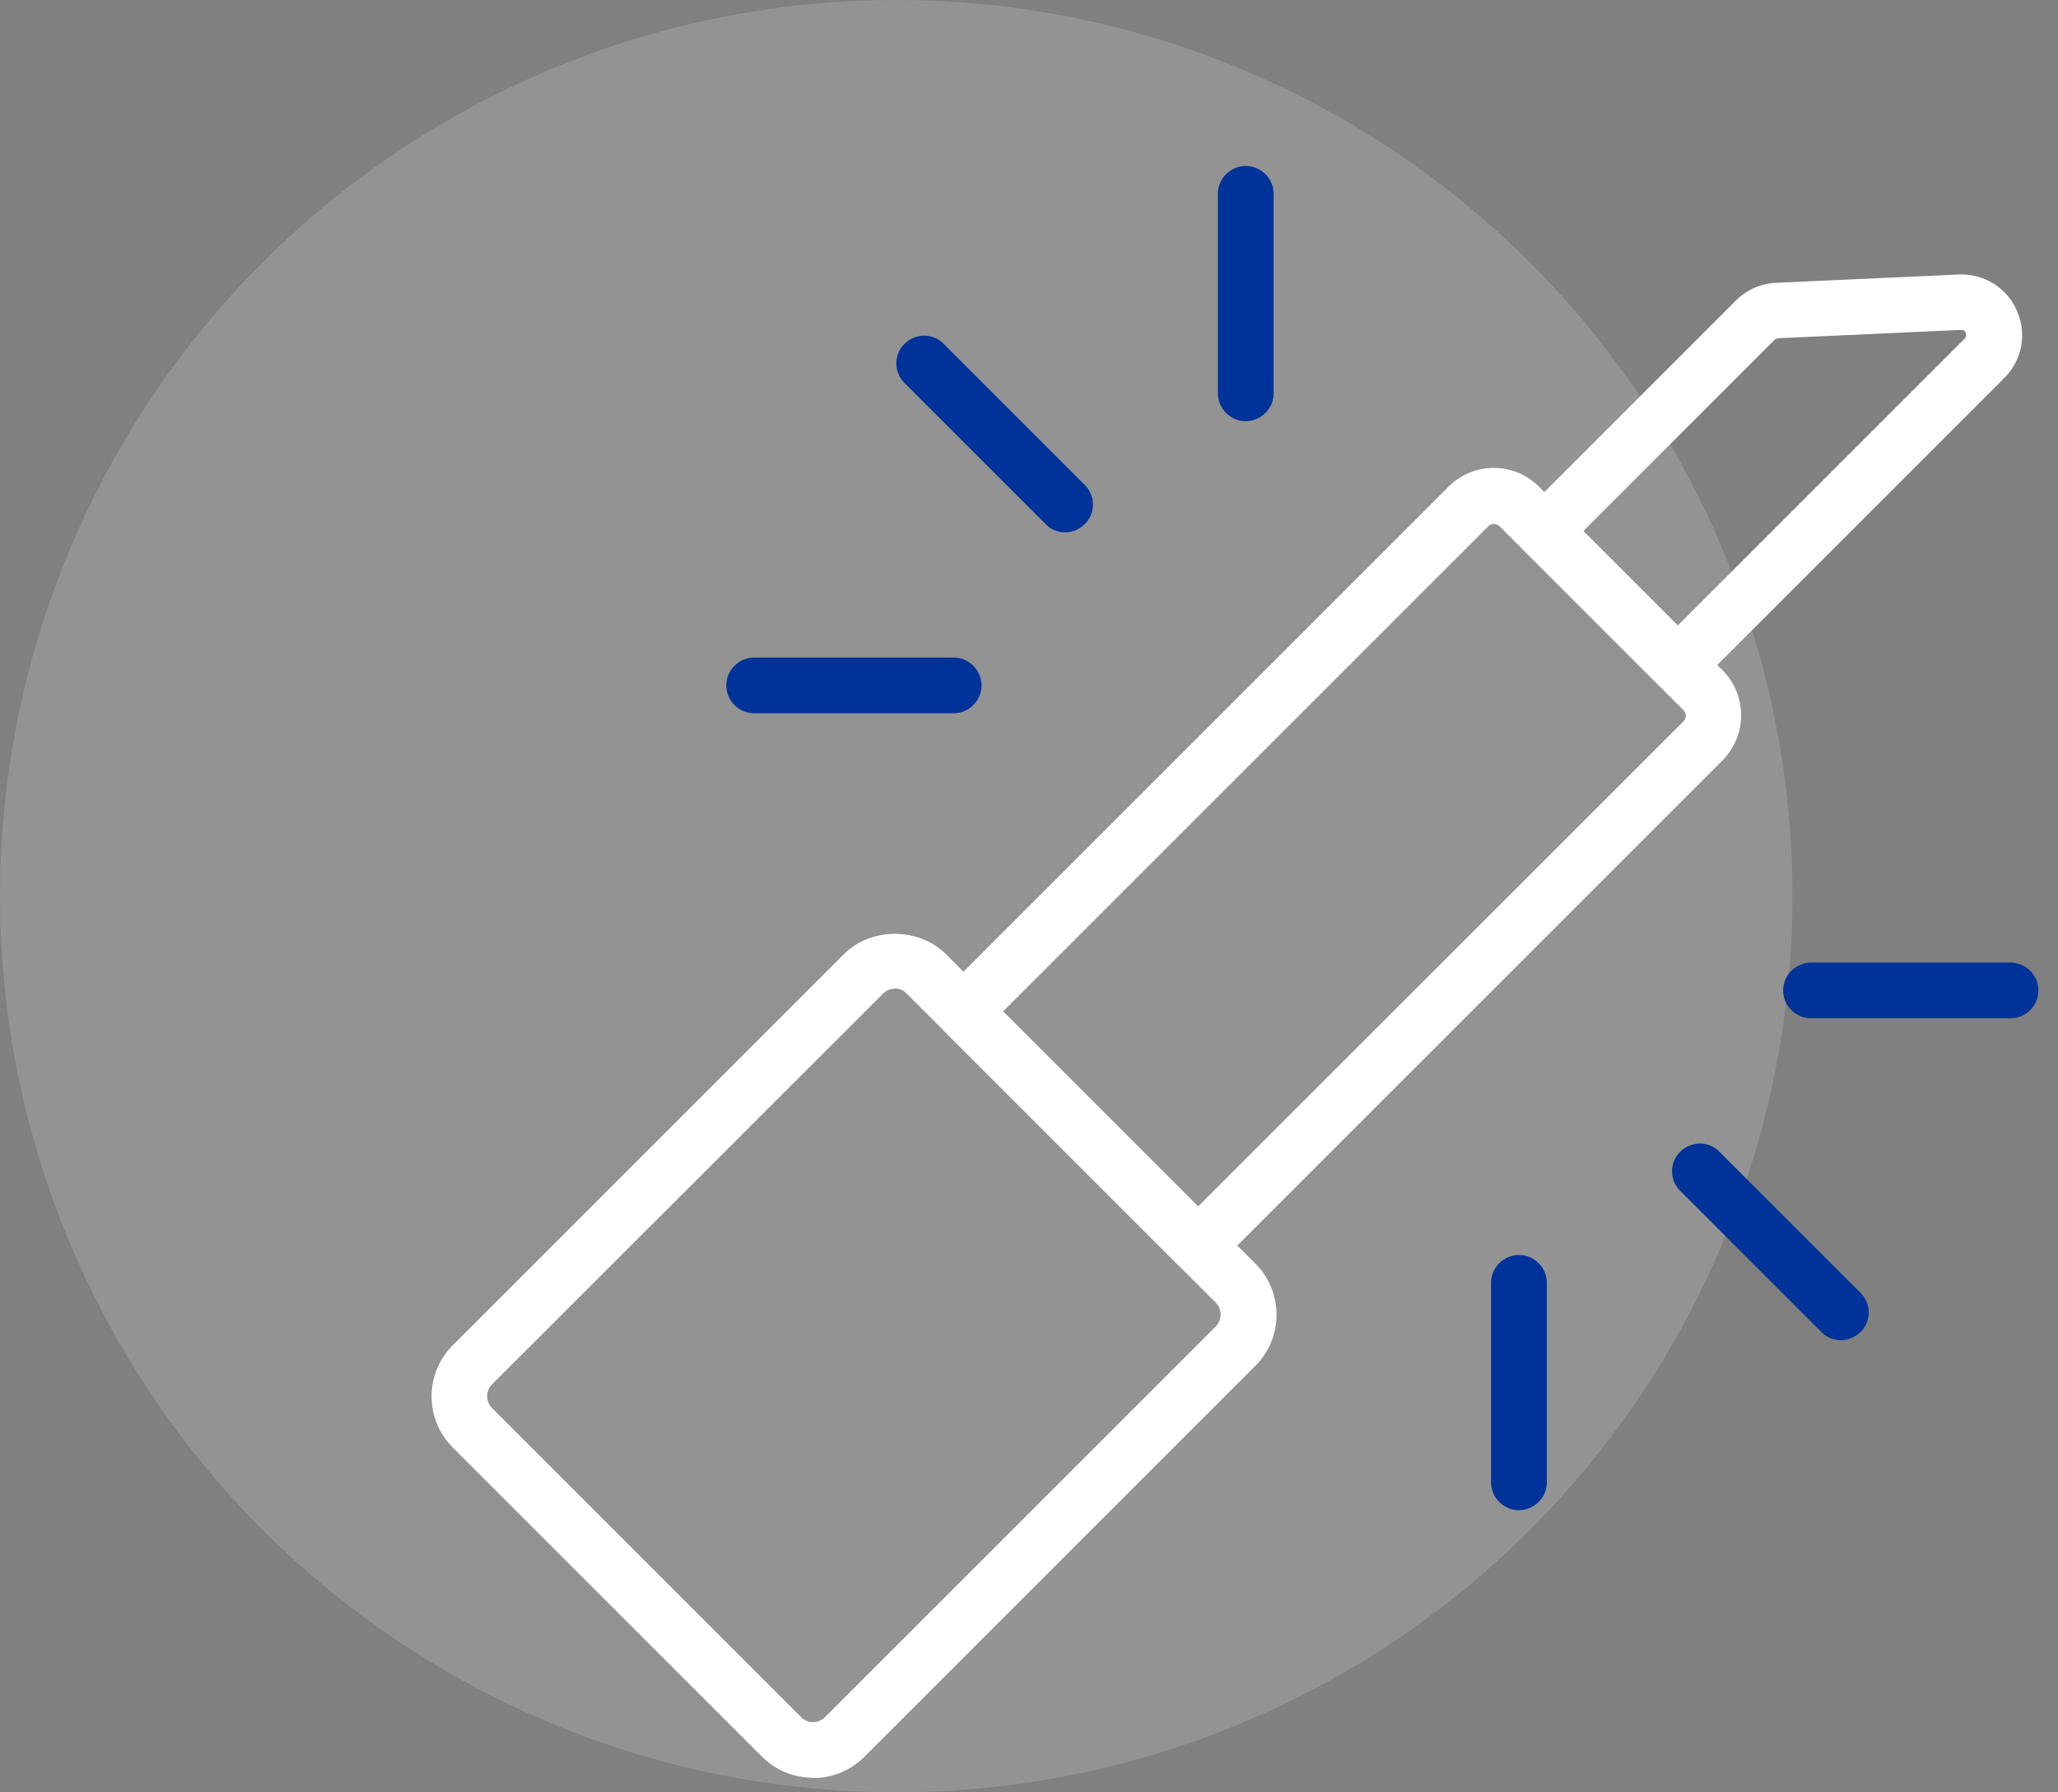 <svg width="62" height="54" viewBox="0 0 62 54" fill="none" xmlns="http://www.w3.org/2000/svg">
<rect x="0" y="0" width="62" height="54" fill="#808080" stroke="none"/>
<circle cx="27" cy="27" r="27" fill="white" fill-opacity="0.15"/>
<path d="M32.09 16.04C31.88 16.04 31.66 15.96 31.5 15.79L27.25 11.54C26.919 11.21 26.919 10.68 27.25 10.36C27.579 10.03 28.11 10.03 28.43 10.36L32.679 14.61C33.01 14.94 33.01 15.47 32.679 15.79C32.52 15.95 32.3 16.04 32.09 16.04Z" fill="#003399"/>
<path d="M28.73 21.49H22.72C22.26 21.49 21.88 21.11 21.88 20.65C21.88 20.19 22.26 19.81 22.72 19.81H28.73C29.19 19.81 29.57 20.19 29.57 20.65C29.57 21.11 29.19 21.49 28.73 21.49Z" fill="#003399"/>
<path d="M37.529 12.69C37.069 12.69 36.69 12.31 36.69 11.85V5.84C36.69 5.38 37.069 5 37.529 5C37.989 5 38.37 5.38 38.37 5.84V11.85C38.37 12.31 37.989 12.69 37.529 12.69Z" fill="#003399"/>
<path d="M55.46 40.38C55.25 40.38 55.03 40.3 54.87 40.13L50.62 35.88C50.29 35.55 50.29 35.02 50.62 34.7C50.95 34.37 51.48 34.37 51.8 34.7L56.05 38.95C56.38 39.28 56.38 39.81 56.05 40.13C55.89 40.29 55.67 40.38 55.46 40.38Z" fill="#003399"/>
<path d="M45.76 45.5C45.3 45.5 44.92 45.12 44.92 44.66V38.65C44.92 38.19 45.3 37.81 45.76 37.81C46.22 37.81 46.6 38.19 46.6 38.65V44.66C46.6 45.12 46.22 45.5 45.76 45.5Z" fill="#003399"/>
<path d="M60.57 30.68H54.56C54.1 30.68 53.72 30.3 53.72 29.84C53.72 29.38 54.1 29 54.56 29H60.57C61.03 29 61.41 29.38 61.41 29.84C61.41 30.3 61.03 30.68 60.57 30.68Z" fill="#003399"/>
<path d="M24.49 53.56C23.93 53.56 23.38 53.35 22.95 52.92L13.64 43.61C12.79 42.76 12.79 41.38 13.64 40.53L25.42 28.75C26.24 27.93 27.68 27.93 28.5 28.75L37.82 38.07C38.67 38.92 38.67 40.3 37.82 41.15L26.04 52.93C25.62 53.35 25.06 53.57 24.5 53.57L24.49 53.56ZM26.95 29.79C26.82 29.79 26.69 29.84 26.6 29.94L14.82 41.71C14.63 41.91 14.63 42.22 14.82 42.42L24.14 51.74C24.34 51.94 24.65 51.93 24.85 51.74L36.63 39.96C36.82 39.76 36.82 39.45 36.63 39.25L27.31 29.93C27.21 29.83 27.08 29.78 26.96 29.78L26.95 29.79Z" fill="white"/>
<path d="M36.091 38.37C35.881 38.37 35.661 38.29 35.501 38.12L28.431 31.05C28.271 30.89 28.181 30.68 28.181 30.46C28.181 30.24 28.271 30.02 28.431 29.87L43.641 14.66C44.391 13.91 45.611 13.91 46.361 14.66L51.891 20.19C52.641 20.94 52.641 22.16 51.891 22.91L36.681 38.12C36.521 38.28 36.301 38.37 36.091 38.37ZM30.211 30.47L36.091 36.35L50.711 21.74C50.811 21.64 50.811 21.49 50.711 21.39L45.181 15.86C45.081 15.76 44.931 15.76 44.831 15.86L30.211 30.48V30.47Z" fill="white"/>
<path d="M50.55 20.88C50.34 20.88 50.12 20.8 49.96 20.63L45.93 16.6C45.6 16.27 45.6 15.74 45.93 15.42L52.3 9.05C52.62 8.73 53.05 8.54 53.51 8.52L59.01 8.27C59.76 8.24 60.46 8.66 60.76 9.36C61.07 10.06 60.92 10.85 60.38 11.39L51.13 20.64C50.97 20.8 50.75 20.89 50.54 20.89L50.55 20.88ZM47.7 16.01L50.54 18.85L59.19 10.2C59.19 10.2 59.26 10.13 59.22 10.03C59.18 9.93 59.1 9.94 59.07 9.94L53.57 10.19C53.57 10.19 53.5 10.21 53.47 10.23L47.69 16.01H47.7Z" fill="white"/>
</svg>
